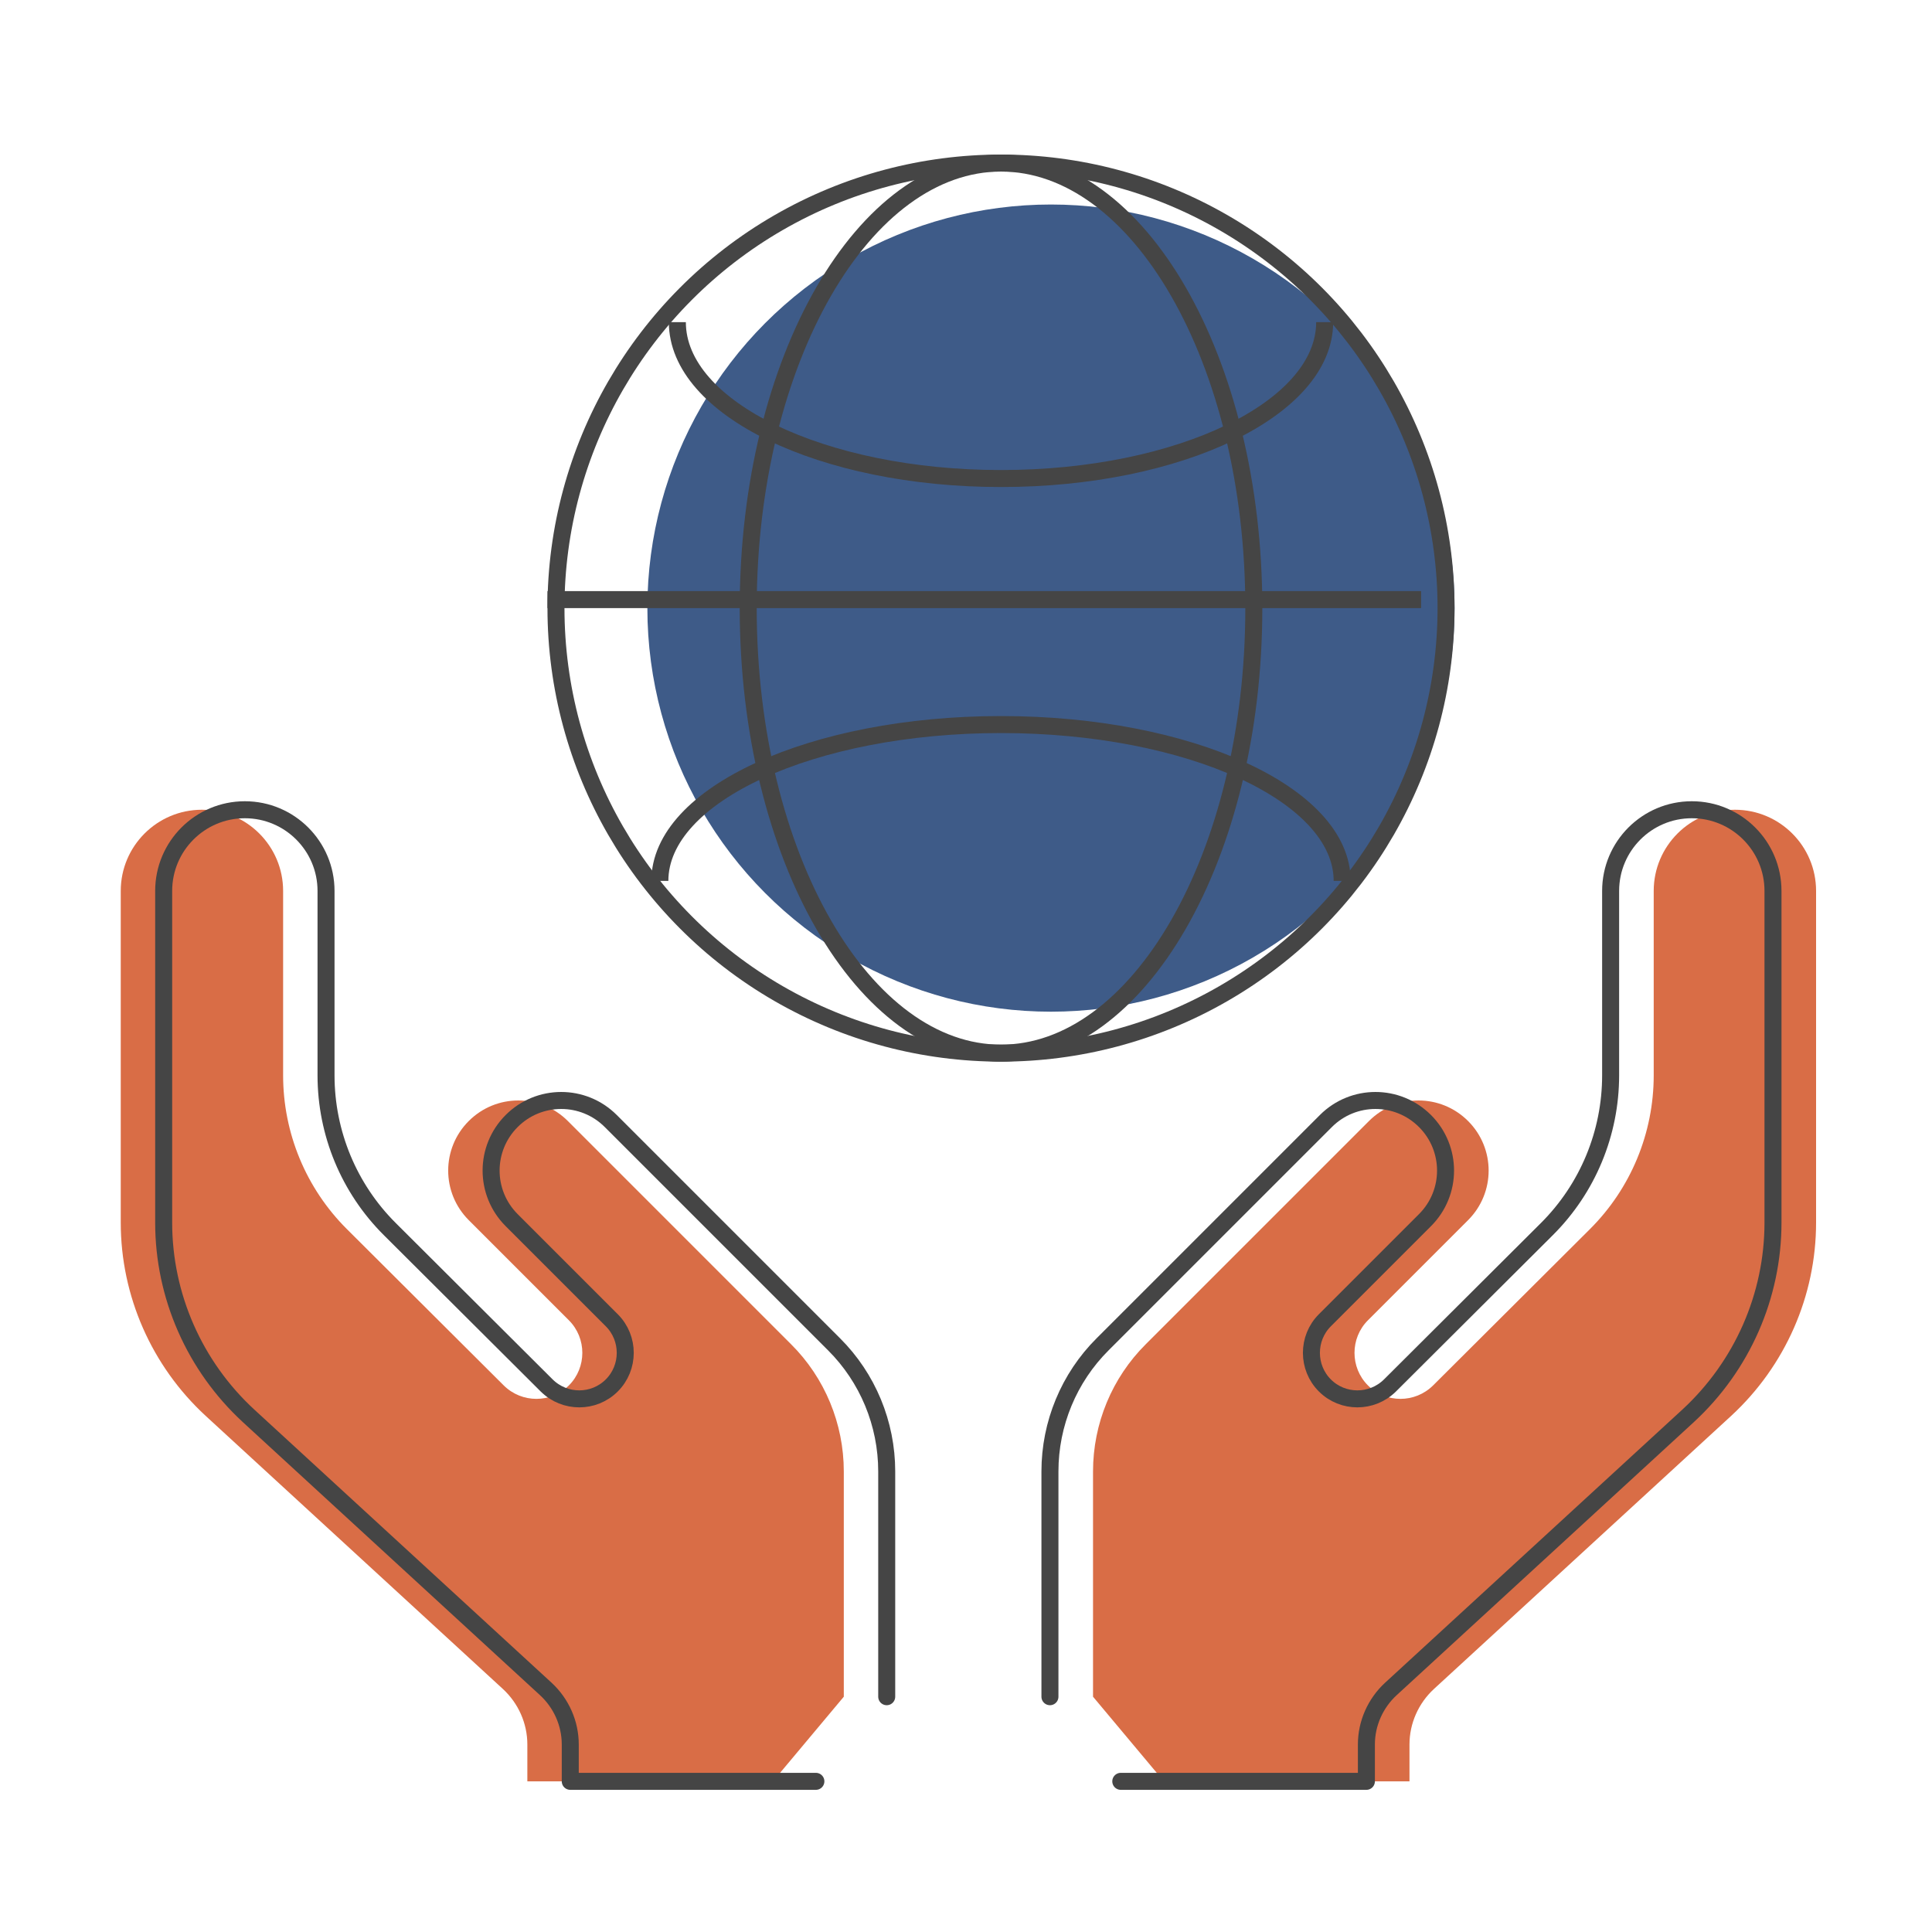 <svg width="400" height="400" viewBox="0 0 400 400" fill="none" xmlns="http://www.w3.org/2000/svg"><circle cx="217.591" cy="125.901" r="83.559" fill="#3E5B88"/><path d="M174.7 351.286V304.645C174.7 294.76 170.775 285.268 163.78 278.309L117.568 232.097C111.894 226.423 102.723 226.423 97.049 232.097C91.375 237.771 91.375 246.942 97.049 252.616L117.782 273.349C121.493 277.06 121.493 283.127 117.782 286.838C114.071 290.549 108.04 290.549 104.293 286.838L71.819 254.472C63.362 246.05 58.616 234.595 58.616 222.64V184.457C58.616 175.179 51.086 167.649 41.808 167.649C32.53 167.649 25 175.179 25 184.457V253.116C25 268.317 31.388 282.806 42.557 293.119L104.114 349.68C107.326 352.642 109.182 356.817 109.182 361.171V368.807H160.033" fill="#D96D46"/><path d="M183.585 351.286V304.645C183.585 294.76 179.66 285.268 172.666 278.309L126.453 232.097C120.779 226.423 111.608 226.423 105.934 232.097C100.26 237.771 100.26 246.942 105.934 252.616L126.667 273.349C130.379 277.06 130.379 283.127 126.667 286.838C122.956 290.549 116.925 290.549 113.178 286.838L80.705 254.472C72.247 246.05 67.501 234.595 67.501 222.64V184.457C67.501 175.179 59.971 167.649 50.693 167.649C41.415 167.649 33.886 175.179 33.886 184.457V253.116C33.886 268.317 40.273 282.806 51.443 293.119L113 349.68C116.212 352.642 118.067 356.817 118.067 361.171V368.807H168.919" stroke="#454545" stroke-width="3.52" stroke-linecap="round" stroke-linejoin="round"/><path d="M226.3 351.286V304.645C226.3 294.76 230.225 285.268 237.22 278.309L283.432 232.097C289.106 226.423 298.277 226.423 303.951 232.097C309.625 237.771 309.625 246.942 303.951 252.616L283.218 273.349C279.507 277.06 279.507 283.127 283.218 286.838C286.929 290.549 292.96 290.549 296.707 286.838L329.181 254.472C337.638 246.05 342.384 234.595 342.384 222.64V184.457C342.384 175.179 349.914 167.649 359.192 167.649C368.47 167.649 376 175.179 376 184.457V253.116C376 268.317 369.612 282.806 358.443 293.119L296.885 349.68C293.674 352.642 291.818 356.817 291.818 361.171V368.807H240.966" fill="#D96D46"/><path d="M217.379 351.286V304.645C217.379 294.76 221.304 285.268 228.299 278.309L274.511 232.097C280.185 226.423 289.356 226.423 295.03 232.097C300.704 237.771 300.704 246.942 295.03 252.616L274.297 273.349C270.586 277.06 270.586 283.127 274.297 286.838C278.008 290.549 284.039 290.549 287.786 286.838L320.26 254.472C328.717 246.05 333.463 234.595 333.463 222.64V184.457C333.463 175.179 340.993 167.649 350.271 167.649C359.549 167.649 367.079 175.179 367.079 184.457V253.116C367.079 268.317 360.691 282.806 349.522 293.119L287.965 349.68C284.753 352.642 282.897 356.817 282.897 361.171V368.807H232.046" stroke="#454545" stroke-width="3.52" stroke-linecap="round" stroke-linejoin="round"/><circle cx="207.249" cy="125.901" r="92.141" stroke="#454545" stroke-width="3.52"/><path d="M259.59 125.901C259.59 151.579 253.59 174.74 243.98 191.42C234.342 208.148 221.292 218.042 207.25 218.042C193.207 218.042 180.157 208.148 170.519 191.42C160.909 174.74 154.909 151.579 154.909 125.901C154.909 100.223 160.909 77.062 170.519 60.382C180.157 43.654 193.207 33.76 207.25 33.76C221.292 33.76 234.342 43.654 243.98 60.382C253.59 77.062 259.59 100.223 259.59 125.901Z" stroke="#454545" stroke-width="3.52"/><path d="M274.259 66.703C274.259 84.581 244.258 99.075 207.249 99.075C170.24 99.075 140.239 84.581 140.239 66.703" stroke="#454545" stroke-width="3.52"/><path d="M136.616 182.384C136.616 164.505 168.239 150.012 207.249 150.012C246.258 150.012 277.881 164.505 277.881 182.384" stroke="#454545" stroke-width="3.52"/><line x1="113.348" y1="124.141" x2="294.223" y2="124.141" stroke="#454545" stroke-width="3.52"/></svg>